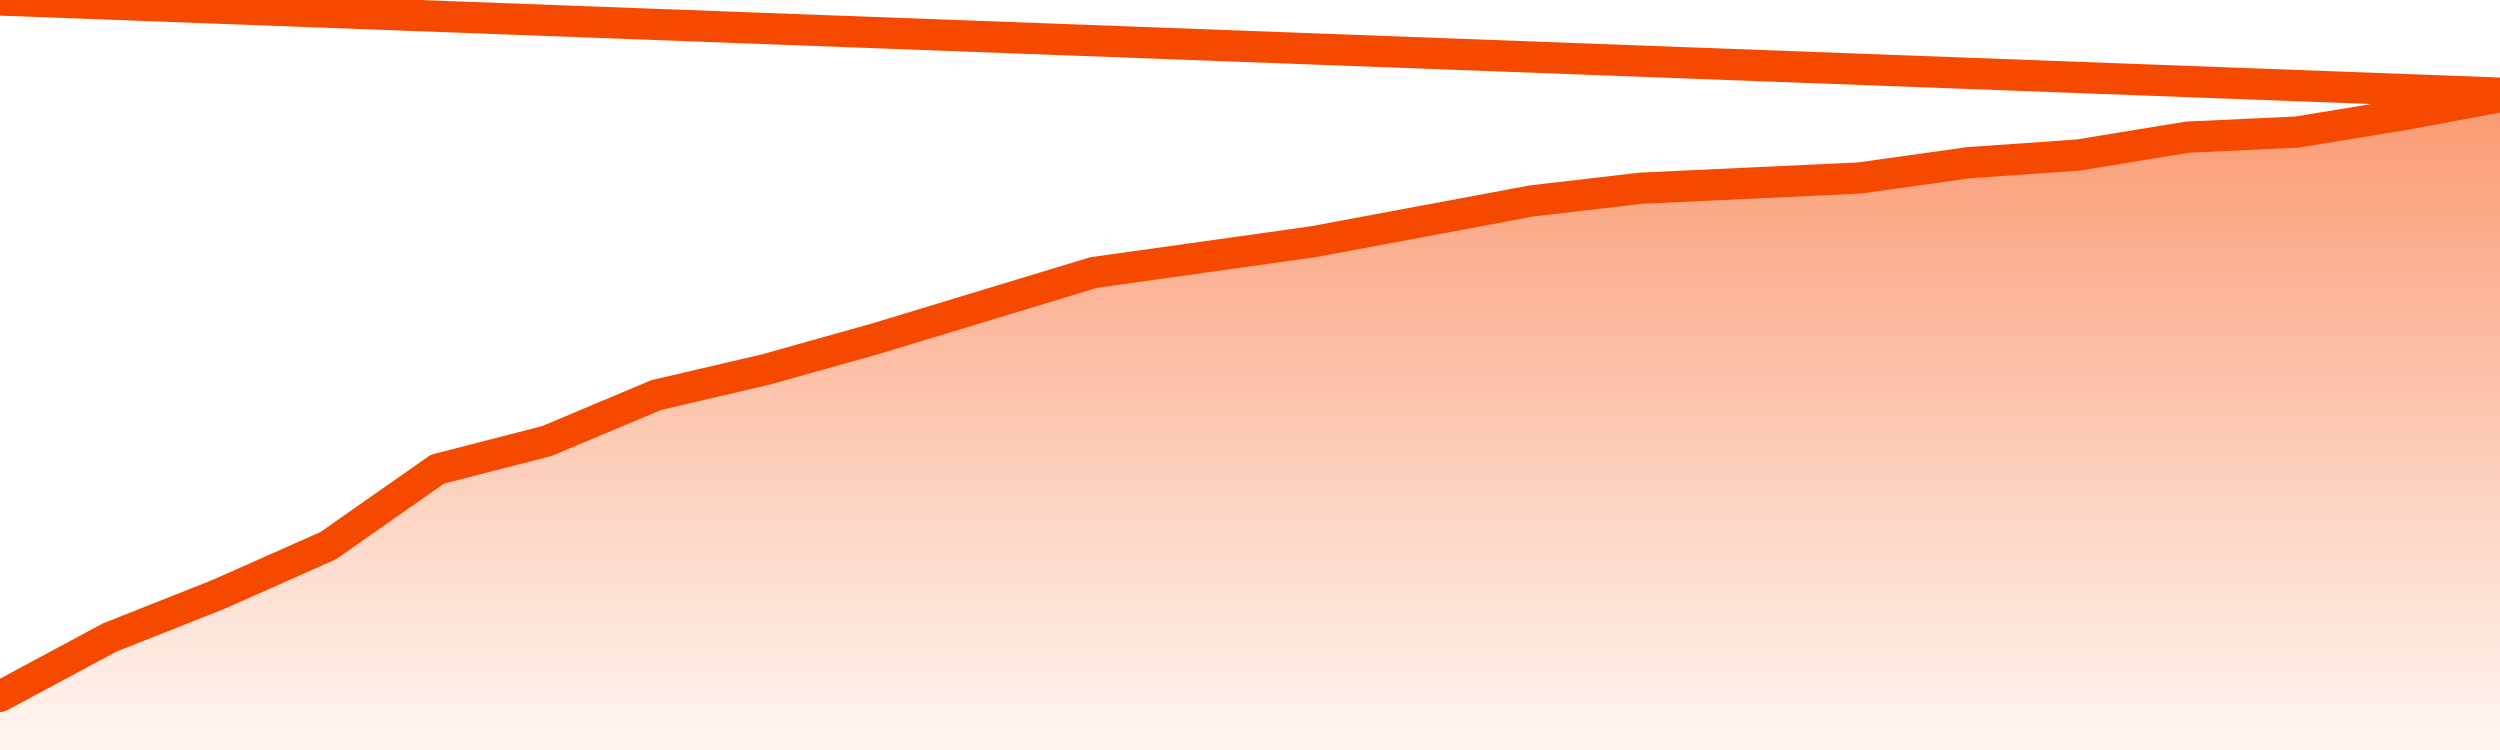       <svg
        version="1.1"
        xmlns="http://www.w3.org/2000/svg"
        width="80"
        height="24"
        viewBox="0 0 80 24">
        <defs>
          <linearGradient x1=".5" x2=".5" y2="1" id="gradient">
            <stop offset="0" stop-color="#F64900"/>
            <stop offset="1" stop-color="#f64900" stop-opacity="0"/>
          </linearGradient>
        </defs>
        <path
          fill="url(#gradient)"
          fill-opacity="0.56"
          stroke="none"
          d="M 0,26 0.0,22.284 3.5,20.405 7.0,19.016 10.5,17.463 14.0,15.012 17.5,14.113 21.0,12.642 24.5,11.825 28.0,10.844 31.5,9.782 35.0,8.72 38.5,8.23 42.0,7.739 45.5,7.086 49.0,6.432 52.5,6.023 56.0,5.86 59.5,5.696 63.0,5.206 66.5,4.961 70.0,4.389 73.5,4.226 77.0,3.654 80.5,3.0 82,26 Z"
        />
        <path
          fill="none"
          stroke="#F64900"
          stroke-width="1"
          stroke-linejoin="round"
          stroke-linecap="round"
          d="M 0.0,22.284 3.5,20.405 7.0,19.016 10.5,17.463 14.0,15.012 17.5,14.113 21.0,12.642 24.5,11.825 28.0,10.844 31.5,9.782 35.0,8.72 38.5,8.23 42.0,7.739 45.5,7.086 49.0,6.432 52.5,6.023 56.0,5.86 59.5,5.696 63.0,5.206 66.5,4.961 70.0,4.389 73.5,4.226 77.0,3.654 80.5,3.0.join(' ') }"
        />
      </svg>
